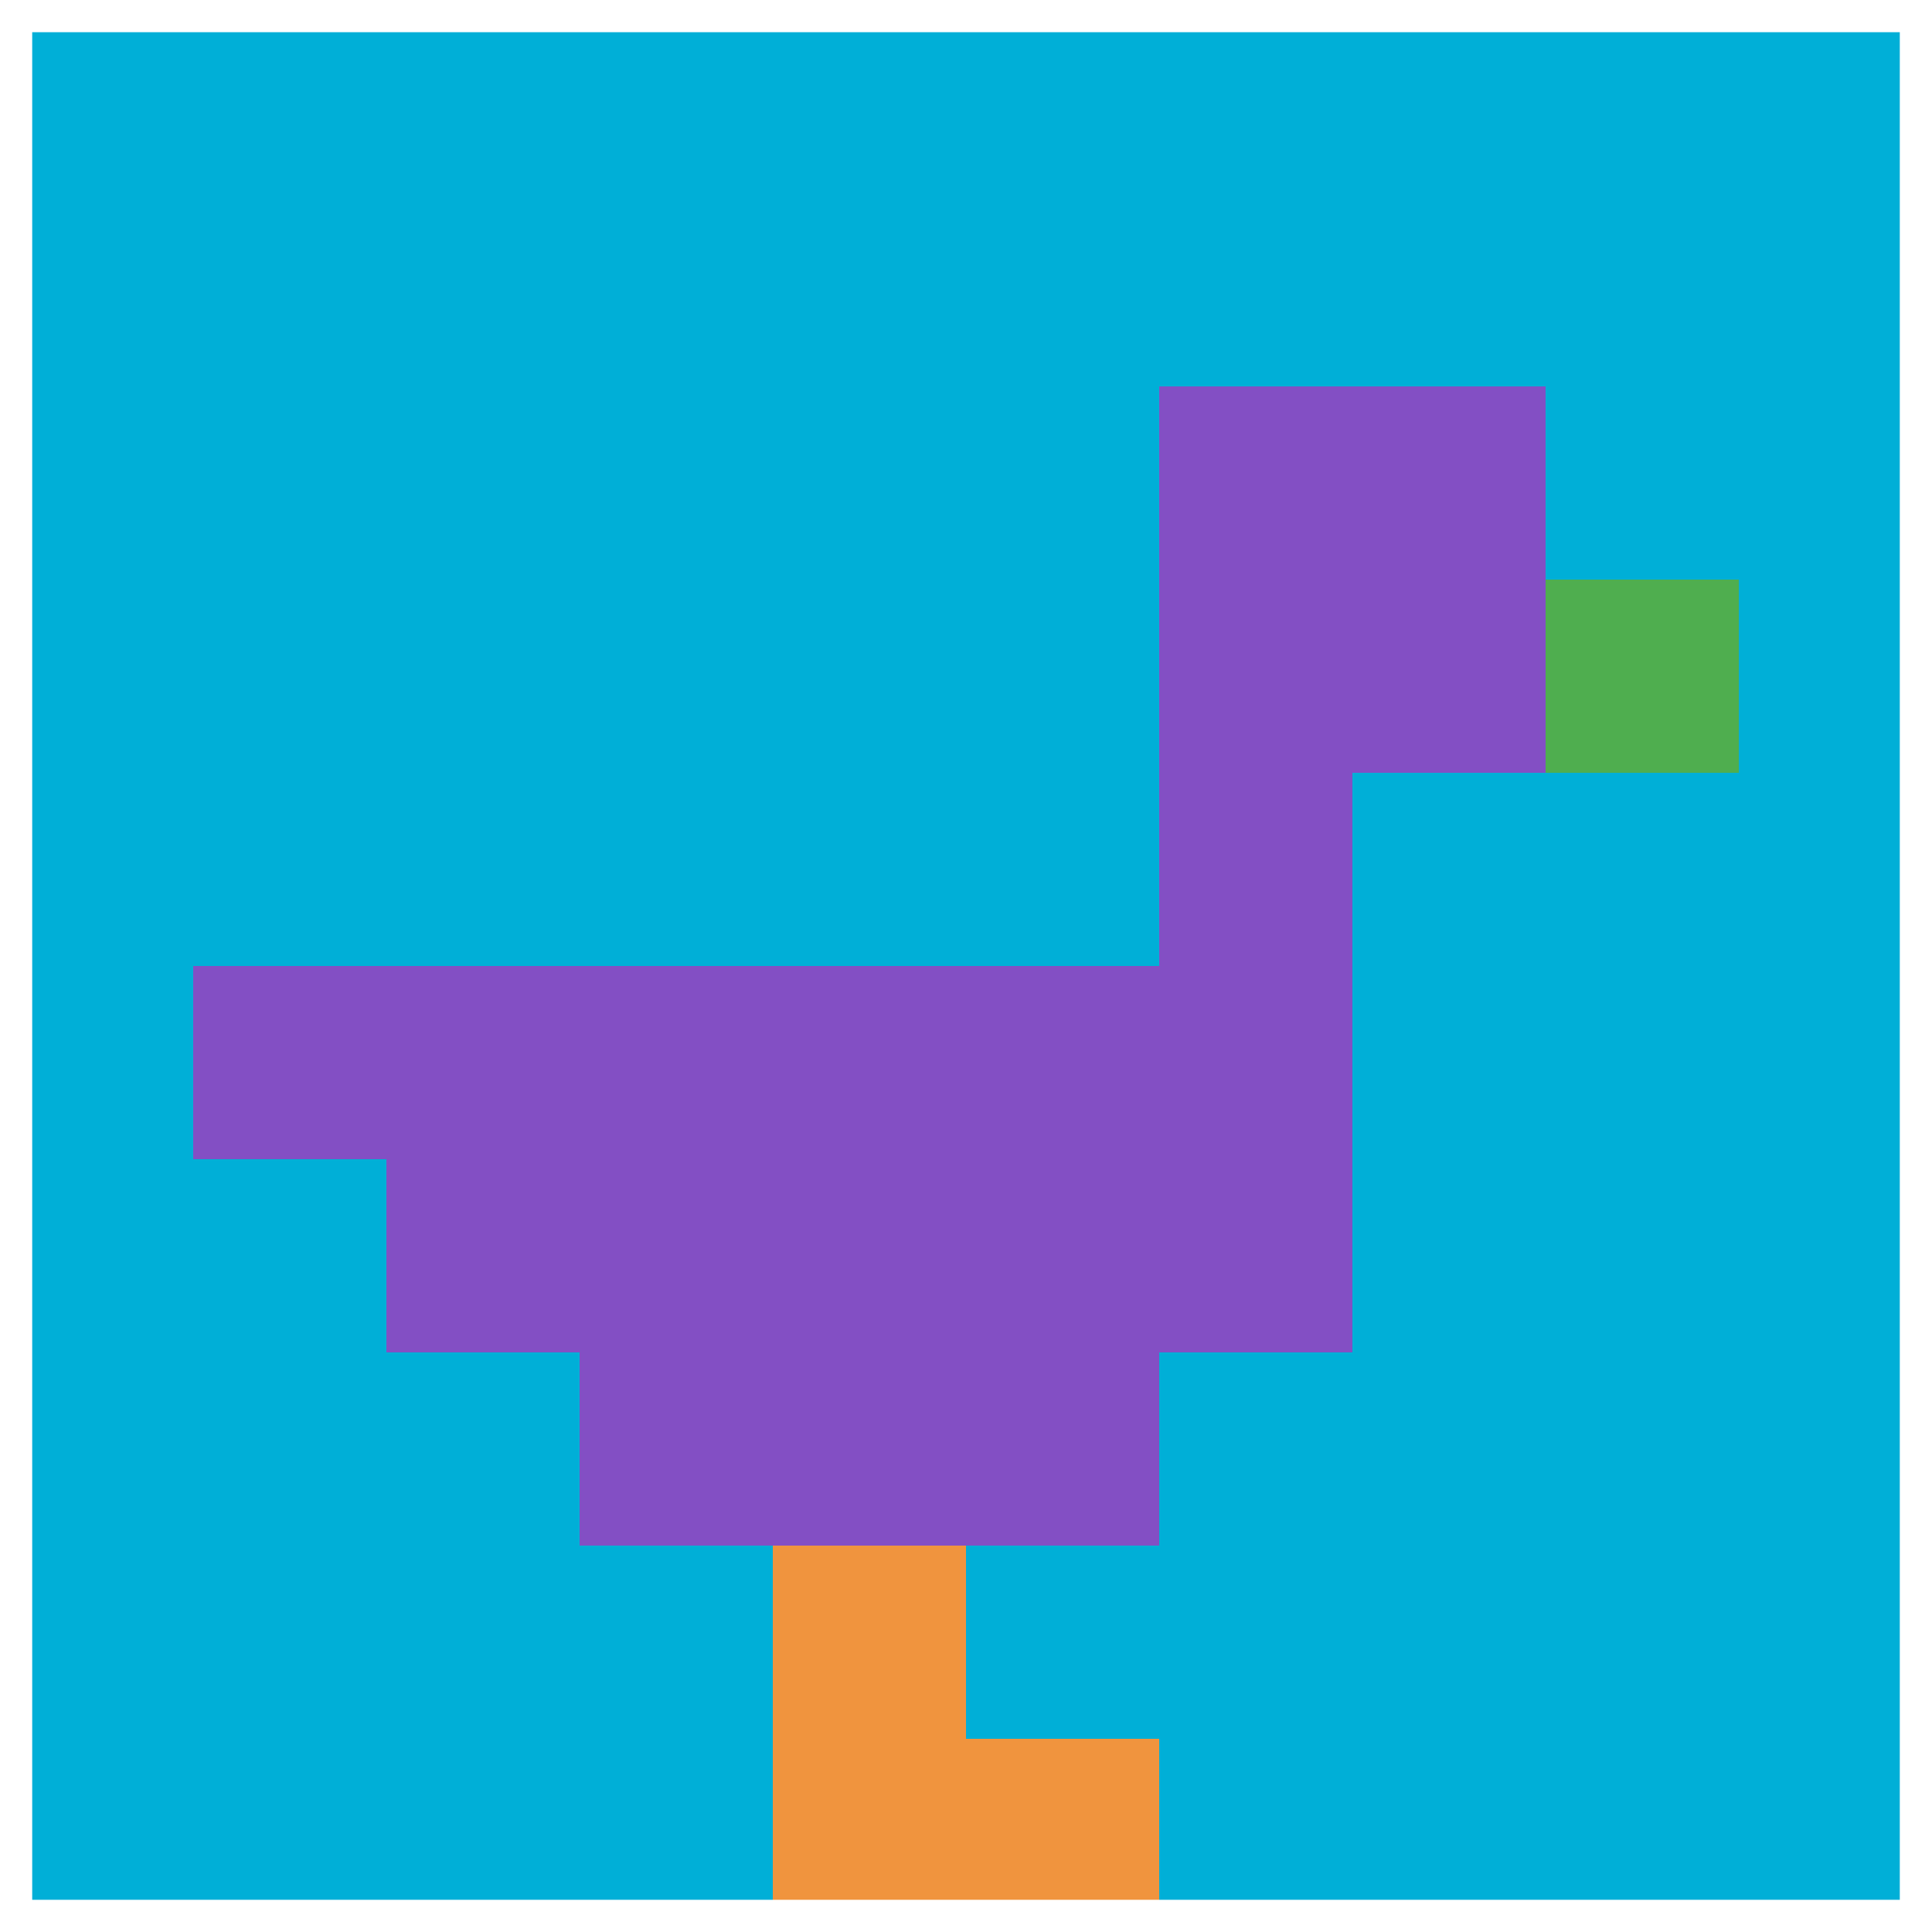 <svg xmlns="http://www.w3.org/2000/svg" version="1.1" width="369" height="369"><title>'goose-pfp-893138' by Dmitri Cherniak</title><desc>seed=893138
backgroundColor=#ffffff
padding=100
innerPadding=0
timeout=1000
dimension=1
border=true
Save=function(){return n.handleSave()}
frame=162

Rendered at Sun Sep 15 2024 22:51:51 GMT+0800 (中国标准时间)
Generated in &lt;1ms
</desc><defs></defs><rect width="100%" height="100%" fill="#ffffff"></rect><g><g id="0-0"><rect x="0" y="0" height="369" width="369" fill="#00AFD7"></rect><g><rect id="0-0-6-2-2-2" x="221.4" y="73.8" width="73.8" height="73.8" fill="#834FC4"></rect><rect id="0-0-6-2-1-4" x="221.4" y="73.8" width="36.9" height="147.6" fill="#834FC4"></rect><rect id="0-0-1-5-5-1" x="36.9" y="184.5" width="184.5" height="36.9" fill="#834FC4"></rect><rect id="0-0-2-5-5-2" x="73.8" y="184.5" width="184.5" height="73.8" fill="#834FC4"></rect><rect id="0-0-3-5-3-3" x="110.7" y="184.5" width="110.7" height="110.7" fill="#834FC4"></rect><rect id="0-0-8-3-1-1" x="295.2" y="110.7" width="36.9" height="36.9" fill="#4FAE4F"></rect><rect id="0-0-4-8-1-2" x="147.6" y="295.2" width="36.9" height="73.8" fill="#F0943E"></rect><rect id="0-0-4-9-2-1" x="147.6" y="332.1" width="73.8" height="36.9" fill="#F0943E"></rect></g><rect x="0" y="0" stroke="white" stroke-width="12.3" height="369" width="369" fill="none"></rect></g></g></svg>
